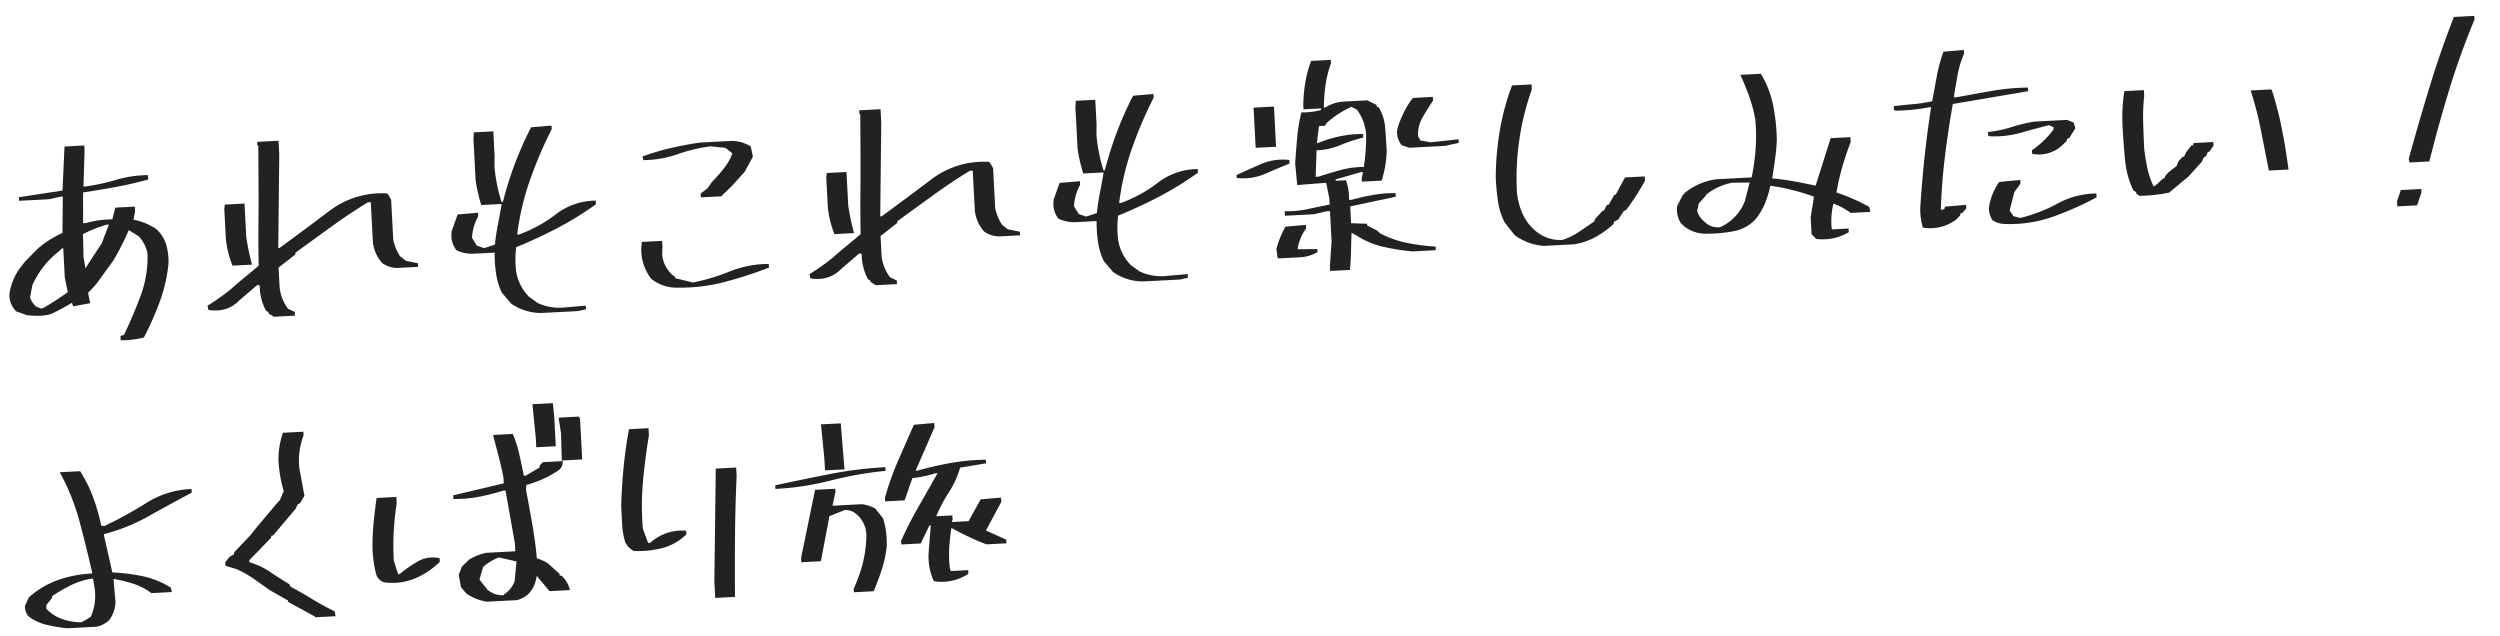 <svg xmlns="http://www.w3.org/2000/svg" width="751.651" height="191.109" viewBox="0 0 751.651 191.109"><path d="M35.342,6.563v-1.3l1.094-.273Q39.512-.684,42.041-6.494a33.936,33.936,0,0,0,2.734-12.646A10.816,10.816,0,0,0,42.383-24.4l-2.871-1.982a82.486,82.486,0,0,1-5.059,8.818L28.984-10.8,27-8.818l-.615.479v.82l.41,2.461-5.2.684-.273-1.094Q18.184-3.828,15.586-2.7T7.52-2.461L4.443-3.76A6.842,6.842,0,0,1,2.666-9.023a17.253,17.253,0,0,1,3.965-8.135l1.3-1.5,4.17-3.76a32.444,32.444,0,0,1,7.451-4.17l.684-10.937h-.479l-3.691.615H7.041v-1.094l13.193-1.3,1.3-13.193H27.48v1.777L26.592-40.2h.889a62.02,62.02,0,0,0,9.092-1.5,34.524,34.524,0,0,1,9.57-.889v1.3q-4.854,1.094-9.81,1.743t-9.946,1.128l-.479,9.229H26.8a28.286,28.286,0,0,1,7.93-.684l1.094-3.486H41.7v1.5l-.615,2.393a19.619,19.619,0,0,1,6.563,3.076,10.264,10.264,0,0,1,2.837,4.819,18.581,18.581,0,0,1,.444,5.708A46.026,46.026,0,0,1,47.749-4.546a94.864,94.864,0,0,1-5.366,10.63A27.187,27.187,0,0,1,35.342,6.563ZM13.193-4.648a75.8,75.8,0,0,0,7.041-4.1l-.205-1.162-.479-3.281v-8.75h-.41l-.889.82A24.028,24.028,0,0,0,13.4-16.816a28.348,28.348,0,0,0-3.691,5.4L8.818-7.725a6.285,6.285,0,0,0,1.709,2.871L12.1-4.17Zm12.92-11.211.889-1.3,4.17-5.674,2.461-5.537h-.684A39.918,39.918,0,0,0,25.7-25.908L25.5-18.936l.41,3.35Zm55.6,17.773L80.145.82V.41L79.461,0a15.757,15.757,0,0,1-1.5-7.725l-.684-.205L71.6-3.555Q67.84,0,62.166-1.162l-.205-1.3a62.012,62.012,0,0,0,7.246-4.58l3.076-2.393,4.17-3.076,1.5-1.162q.205-6.357.649-13.467t1.128-22.627h-.273v-1.094h6.426v4.17L84.109-18.662h.41q7.725-5.059,15.518-10.322a25.97,25.97,0,0,1,17.432-4.375l.41.205.889,1.777v12.031a14.591,14.591,0,0,0,1.777,5.059l1.709,1.5,3.555.889V-10.8h-6.357a8.006,8.006,0,0,1-4.375-1.709,11.231,11.231,0,0,1-2.461-6.426V-30.967h-.889q-5.674,3.076-11.279,6.7T89.168-16.953v.479L83.9-12.783V-7.52A12.786,12.786,0,0,0,86.092-.273L88.074.82V1.914Zm-11.689-16v-.205a28.95,28.95,0,0,1-1.5-8.135v-8.75l.205-1.367h5.947v10.117a75.394,75.394,0,0,0,1.3,8.34ZM162.408,4.99a15.664,15.664,0,0,1-9.229-3.281l-2.666-3.486a20.39,20.39,0,0,1-1.4-5.742,39.234,39.234,0,0,1-.1-6.357h-6.05a11.063,11.063,0,0,1-5.366-1.3,7.258,7.258,0,0,1-1.094-5.947l1.982-4.785,6.152-.205v1.094a14.887,14.887,0,0,0-2.187,6.357l1.3,2.393,2.188.889,3.281-.889q.479-3.076,1.23-6.05t1.436-6.05h-6.152a51.7,51.7,0,0,1-1.3-7.451V-48.33l.205-1.982h5.879v7.52l-.205,3.008a47.841,47.841,0,0,0,1.572,10.8h.41a106.543,106.543,0,0,1,4.17-11.211,103.4,103.4,0,0,1,5.469-10.732l6.152-.205v1.094a125.24,125.24,0,0,0-7.349,15,79.606,79.606,0,0,0-4.683,16.1h.615a42.044,42.044,0,0,0,11.416-5.537,19.733,19.733,0,0,1,12.1-3.418V-26.8a96.937,96.937,0,0,1-12,6.563q-6.255,2.871-12.612,5.059a29.452,29.452,0,0,0-.41,7.041,13.761,13.761,0,0,0,3.486,8.066l2.461,1.982a15.223,15.223,0,0,0,8.066,1.777l6.357-.205V4.58l-2.393.41ZM203.246-.479a12.173,12.173,0,0,1-7.656-3.076,14.566,14.566,0,0,1-2.461-9.639l.273-1.572h6.084v1.777l-.205,2.393a9.48,9.48,0,0,0,2.666,6.152l.889.684v.41L208.1-1.777a62.768,62.768,0,0,0,11.279-2.769,31.374,31.374,0,0,1,11.758-1.606v1.094A123.253,123.253,0,0,1,217.6-1.436,53.411,53.411,0,0,1,203.246-.479Zm8.545-26.729v-1.162l2.188-1.5,1.367-1.777q5.674-5.264,6.563-8.34L219.926-41.7l-4.375-.684a48.388,48.388,0,0,0-10.083,1.846,31.927,31.927,0,0,1-10.356,1.23l-.205-1.094a70.823,70.823,0,0,1,8.545-2.085q4.375-.786,9.023-1.2h8.75a10.741,10.741,0,0,1,6.357,1.982l.479,3.076-2.666,4.375-3.965,3.965-1.709,1.5-1.777,1.572Zm51.16,29.121L261.379.82V.41L260.7,0a15.757,15.757,0,0,1-1.5-7.725l-.684-.205-5.674,4.375Q249.074,0,243.4-1.162l-.205-1.3a62.013,62.013,0,0,0,7.246-4.58l3.076-2.393,4.17-3.076,1.5-1.162q.205-6.357.649-13.467t1.128-22.627H260.7v-1.094h6.426v4.17l-1.777,28.027h.41q7.725-5.059,15.518-10.322A25.97,25.97,0,0,1,298.7-33.359l.41.205L300-31.377v12.031a14.591,14.591,0,0,0,1.777,5.059l1.709,1.5,3.555.889V-10.8h-6.357a8.006,8.006,0,0,1-4.375-1.709,11.231,11.231,0,0,1-2.461-6.426V-30.967h-.889q-5.674,3.076-11.279,6.7T270.4-16.953v.479l-5.264,3.691V-7.52a12.786,12.786,0,0,0,2.188,7.246L269.309.82V1.914Zm-11.689-16v-.205a28.949,28.949,0,0,1-1.5-8.135v-8.75l.205-1.367h5.947v10.117a75.4,75.4,0,0,0,1.3,8.34ZM343.643,4.99a15.664,15.664,0,0,1-9.229-3.281l-2.666-3.486a20.391,20.391,0,0,1-1.4-5.742,39.234,39.234,0,0,1-.1-6.357h-6.05a11.063,11.063,0,0,1-5.366-1.3,7.258,7.258,0,0,1-1.094-5.947l1.982-4.785,6.152-.205v1.094a14.887,14.887,0,0,0-2.187,6.357l1.3,2.393,2.188.889,3.281-.889q.479-3.076,1.23-6.05t1.436-6.05h-6.152a51.706,51.706,0,0,1-1.3-7.451V-48.33l.205-1.982h5.879v7.52l-.205,3.008a47.84,47.84,0,0,0,1.572,10.8h.41A106.543,106.543,0,0,1,337.7-40.2a103.4,103.4,0,0,1,5.469-10.732l6.152-.205v1.094a125.243,125.243,0,0,0-7.349,15,79.605,79.605,0,0,0-4.683,16.1h.615a42.044,42.044,0,0,0,11.416-5.537,19.733,19.733,0,0,1,12.1-3.418V-26.8a96.937,96.937,0,0,1-12,6.563q-6.255,2.871-12.612,5.059a29.452,29.452,0,0,0-.41,7.041,13.761,13.761,0,0,0,3.486,8.066l2.461,1.982a15.223,15.223,0,0,0,8.066,1.777l6.357-.205V4.58l-2.393.41Zm55.945-.205v-1.5l.889-7.451v-9.023h-1.094l-3.76.684h-8.75v-1.367a29.131,29.131,0,0,0,6.9-.273q3.418-.547,6.7-1.025v-1.777l-.684-4.785H398.7l-7.656.205L390.77-28.1q.479-3.965,1.025-7.793a48.286,48.286,0,0,1,1.641-7.383,21.446,21.446,0,0,0,5.947-.41v-.479h-5.264v-1.094a44.149,44.149,0,0,1,.957-6.9,32.2,32.2,0,0,1,2.119-6.426h5.879v1.094a32.548,32.548,0,0,0-1.948,6.357,49.92,49.92,0,0,0-.854,6.768h.41a11.789,11.789,0,0,1,6.016-1.5h6.7l2.666,1.5.205.684h.41a13.889,13.889,0,0,1,1.675,6.357q.1,3.486.1,7.041a33.031,33.031,0,0,1-1.982,8.75h-5.947v-1.094L411-24.4h-.684l-7.656,1.777v.41h3.076a15.332,15.332,0,0,1,.615,5.947h.889q3.076-.684,6.357-1.094a37.593,37.593,0,0,1,6.836-.205v1.094l-13.809,2.188v5.059l4.785.41v.479l2.871,1.709.889.889a30.546,30.546,0,0,0,7.861,3.281,58.656,58.656,0,0,0,8.613,1.572V.205h-7.041a67.661,67.661,0,0,1-8.818-1.88,25.257,25.257,0,0,1-7.861-3.862l-1.3-.82q-.273,2.8-.479,5.674t-.615,5.469ZM384.412.205,384,0,383.8-2.666a26.957,26.957,0,0,1,3.076-6.562l6.152-.205V-8.34a13.612,13.612,0,0,0-2.871,6.084l5.947.273v.889a11.679,11.679,0,0,1-5.537,1.3ZM373-24.609V-25.5q3.76-1.5,7.588-2.939a16.835,16.835,0,0,1,8.477-.752V-28.1q-3.76,1.3-7.588,2.734A16.835,16.835,0,0,1,373-24.609Zm38.418-1.3v-.479a57.94,57.94,0,0,0,1.094-8.955,13.887,13.887,0,0,0-2.393-7.93l-1.572-.889a28.2,28.2,0,0,0-7.656,4.443l-.615.82h-1.777l-.889,5.059h.41a36.608,36.608,0,0,1,6.494-1.641,33.232,33.232,0,0,1,7.109-.342v1.094a43.392,43.392,0,0,0-6.973,1.88,21.018,21.018,0,0,1-7.246,1.2l-.684,7.93h.889q3.281-.889,6.7-1.641A26.185,26.185,0,0,1,411.414-25.908Zm13.809-5.059-2.187-.889a6.129,6.129,0,0,1-1.094-4.785,29.268,29.268,0,0,1,4.648-8.613l.615-.615h5.947v1.094q-1.777,2.393-3.418,4.922a10.085,10.085,0,0,0-1.641,5.605l.684,1.3,3.076.684,8.34-.479v1.094l-4.17.684Zm-46.074-2.393v-12.1H385.3v12.1Zm85,33.975a16.642,16.642,0,0,1-8.613-3.691l-2.8-3.965a20.374,20.374,0,0,1-1.675-6.494q-.308-3.418-.308-6.9A87.783,87.783,0,0,1,452.7-34.59a73.284,73.284,0,0,1,4.409-13.467h5.879v1.5a79.572,79.572,0,0,0-4.546,14.937A80.15,80.15,0,0,0,456.9-15.859a21.615,21.615,0,0,0,1.4,6.631,14.246,14.246,0,0,0,3.862,5.469A11.265,11.265,0,0,0,469.82-.889a19.673,19.673,0,0,0,5.024-2.119q2.427-1.436,4.819-2.939l.273-.684,2.393-2.393h.41l.889-1.572.684-.205,1.777-2.8h.41l3.076-5.059h5.947v1.3a70.65,70.65,0,0,1-6.152,8.545l-.684.205L486.91-6.152l-1.3.615-.205.684A28.651,28.651,0,0,1,479.8-1.23,19.874,19.874,0,0,1,473.307.615ZM546,2.8l-1.3-1.5V-3.76L546-9.912a61.153,61.153,0,0,0-6.221-2.29,65.4,65.4,0,0,0-6.7-1.675,28.938,28.938,0,0,1-1.88,5.2,19.293,19.293,0,0,1-3.179,4.717A11.983,11.983,0,0,1,521.459-.82a41.038,41.038,0,0,1-7.93.342,10.515,10.515,0,0,1-6.973-2.6l-.889-.889a7.979,7.979,0,0,1-.889-5.264l1.777-3.076.889-.889a19.049,19.049,0,0,1,9.639-3.486h10.527a65.6,65.6,0,0,0,1.641-8.579,53.48,53.48,0,0,0,.342-8.989,43.816,43.816,0,0,0-1.47-6.836q-.991-3.281-2.29-6.562h6.152a28.72,28.72,0,0,1,3.179,9.536,56.415,56.415,0,0,1,.581,10.63q-.273,2.871-.82,5.708t-1.162,5.708q3.281.479,6.46,1.23t6.46,1.641l5.264-14.014h5.947v1.5q-1.572,3.486-2.871,7.212a69.546,69.546,0,0,0-2.187,7.69,57.842,57.842,0,0,1,9.639,4.854l.205,1.5H556.8a21.194,21.194,0,0,0-5.059-3.076,22.368,22.368,0,0,0-.889,7.725h5.059V1.3A15.114,15.114,0,0,1,546,2.8ZM518.793-2.871a14.161,14.161,0,0,0,6.426-6.836l1.709-5.469-5.264-.205A17.7,17.7,0,0,0,513.8-12.3l-.273.41-2.187,2.188-.615,2.188a6.476,6.476,0,0,0,2.188,3.555,5.42,5.42,0,0,0,4.58,1.709ZM602.971,1.3A7.308,7.308,0,0,1,599.279,0a6.251,6.251,0,0,1-.889-3.965,17.823,17.823,0,0,1,3.486-7.451l6.357-.273V-10.6l-1.982,2.461-1.709,5.469,1.094,1.777,1.982.615A45.621,45.621,0,0,0,619-4a25.2,25.2,0,0,1,11.86-2.427v1.162A95.542,95.542,0,0,1,617.6-.171,39.371,39.371,0,0,1,602.971,1.3Zm-24.746-.205a19.837,19.837,0,0,1-.479-5.947q.889-7.656,2.085-15.142T582.6-34.932h-.684a56.228,56.228,0,0,1-10.117.479l-.41-.273V-35.82q2.871-.205,5.811-.308a44.808,44.808,0,0,0,5.811-.581q.889-3.691,1.777-7.417a46.116,46.116,0,0,1,2.393-7.28l6.152-.205v1.094a30.746,30.746,0,0,0-2.29,6.357q-.786,3.281-1.47,6.631h.889q5.264-.684,10.527-1.333a69.561,69.561,0,0,1,11.006-.444v1.094l-22.832,2.666Q587.385-27.891,585.983-20T583.9-3.965h.41l.684-.205.205-.684,6.357-.205v1.094l-1.3,1.3h-.41l-.273.684L588.479-.889A12.988,12.988,0,0,1,578.225,1.094ZM612.2-19.346v-1.094a25.941,25.941,0,0,0,6.836-5.947V-27l-1.367-.684q-4.375.889-8.75,1.88a28.764,28.764,0,0,1-9.229.513l-.41-.205v-1.094a36.154,36.154,0,0,0,7.109-1.094,51.163,51.163,0,0,1,6.9-1.3h9.912l1.914.889.479,1.709-1.982,2.871-.684.205-.205.684-1.5,1.3A10.25,10.25,0,0,1,612.2-19.346ZM643.74-5.059l-.889-.684v-.41l-.889-.684a27.634,27.634,0,0,1-1.982-9.331q-.205-4.956-.205-9.946a50.019,50.019,0,0,1,1.094-10.6h5.879v1.777a57.228,57.228,0,0,0-.718,7.793q-.1,4.033-.1,8.2.205,2.871.649,5.742a23.163,23.163,0,0,0,1.538,5.469h.41l2.666-2.187h.41l.205-.684,1.094-1.094,2.461-1.709.615-1.367,1.367-1.3h.41l.684-1.3,1.709-1.982h.479l.205-.684h5.947v1.094l-1.367,1.777H665l-.684,1.3-.615.273-.684,1.3-4.17,4.17L652.7-5.537A44.87,44.87,0,0,1,643.74-5.059ZM682.979-10.6V-10.8q-.889-6.152-1.743-12.168a103.988,103.988,0,0,0-2.427-11.963h5.947l.41.205a103.577,103.577,0,0,1,2.427,12q.854,6.05,1.333,12.134ZM721.014,2.188V.615l1.3-3.281h6.152v1.094l-1.5,3.76ZM725.389-10.8l-.205-1.094q3.486-10.527,7.349-21.157T740.975-53.8h6.152v1.094q-4.853,10.117-8.682,20.645T731.336-10.8ZM14.766,92.188a49.346,49.346,0,0,1-6.05-1.333A14.679,14.679,0,0,1,3.35,88.018a4.309,4.309,0,0,1-.889-3.281l1.3-2.461a26.851,26.851,0,0,1,8.989-4.717,36.116,36.116,0,0,1,10.356-1.436v-.41q-1.367-7.93-3.008-15.586a66.331,66.331,0,0,0-5.127-14.9h6.152a41.891,41.891,0,0,1,3.486,8.066A59.181,59.181,0,0,1,26.592,61.9l.889.205A126.086,126.086,0,0,0,40.3,55.923a27.176,27.176,0,0,1,13.979-3.589v1.094Q48.125,56.3,41.084,59.751A54.942,54.942,0,0,1,27.275,64.5v.479l1.914,11.143A55.64,55.64,0,0,1,38.418,77.8a25.674,25.674,0,0,1,8.135,3.862l.205,1.3H40.605a18.691,18.691,0,0,0-5.229-3.076,41.343,41.343,0,0,0-5.913-1.777v.889l.205,5.947A9.348,9.348,0,0,1,27.48,90.41a7.474,7.474,0,0,1-3.965,1.777ZM20.439,90l1.572-.889a15.532,15.532,0,0,0,1.5-9.434L23.311,77.7h-.684a22.216,22.216,0,0,0-6.118,1.641A50.331,50.331,0,0,0,10.8,82.275l-.205.684L8.818,84.941v1.094a12.935,12.935,0,0,0,3.486,2.8,16.862,16.862,0,0,0,6.836,1.777Zm68.934,2.8V92.6l-7.861-4.854v-.41l-5.469-3.486q-2.188-1.777-4.614-3.657a29.158,29.158,0,0,0-5.093-3.179L63.26,75.918V74.824l1.367-1.5,1.3-.684.205-.684,5.059-4.785,2.188-2.461,5.947-6.357,1.3-1.3,1.3-2.6a41.346,41.346,0,0,1-1.094-9.5,25.446,25.446,0,0,1,1.777-8.066h6.152v1.094a21.585,21.585,0,0,0-1.777,9.844l1.094,8.34-1.5,2.188-.684.273-.684,1.3-7.178,7.656h-.479l-.205.684-6.836,6.357v.615a21.679,21.679,0,0,1,6.084,3.247q2.734,2.085,5.605,4l.205.684q3.281,1.982,6.46,4.17A71.289,71.289,0,0,0,95.32,91.3l.205,1.5Zm51.912-1.982a14.47,14.47,0,0,1-6.152-2.8l-1.5-1.982-.479-3.76,1.094-2.393L136.5,77.9a16.7,16.7,0,0,1,5.264-1.777h8.75V73.73l-1.982-16h-.684a70.827,70.827,0,0,1-7.212,1.436,37.443,37.443,0,0,1-7.9.273V58.35l15.381-2.8V53.77q-.479-3.281-1.128-6.46t-1.333-6.46h5.947a35.684,35.684,0,0,1,1.641,6.221q.547,3.213,1.025,6.494h.615l4.17-2.187.205-.684.889-.889h5.742l.205-8.34-.479-4.785h6.152l.273.82V49.6H166.1a2.93,2.93,0,0,1-1.3,2.871,31.465,31.465,0,0,1-9.912,3.9l-.205,1.367q.684,5.059,1.333,10.322t.854,10.527a12.5,12.5,0,0,1,3.281,1.709l3.281,3.281v.479l.684.205a8.678,8.678,0,0,1,2.188,4.375h-6.152l-3.281-4.375v-.205h-.41a8.8,8.8,0,0,1-2.871,5.264,9.682,9.682,0,0,1-3.281,1.5Zm5.264-1.982a8.091,8.091,0,0,0,3.281-3.691l.889-5.947-5.264-1.5a17.24,17.24,0,0,0-4.854,2.6l-1.3,3.76,2.188,3.076a6.6,6.6,0,0,0,4.854,1.982Zm-35.957-5.469a3.708,3.708,0,0,1-2.187-2.393,34.444,34.444,0,0,1-.684-8.75q.205-3.76.752-7.28t1.23-7.007h5.947v1.982a80.353,80.353,0,0,0-1.333,8.442,83.544,83.544,0,0,0-.444,8.647l1.094,4.17h.41a41.006,41.006,0,0,1,5.64-3.521,9.323,9.323,0,0,1,6.665-.649v1.094a23.851,23.851,0,0,1-7.759,4.614A17.962,17.962,0,0,1,110.592,83.369Zm47.852-38.145V42.354l-.479-10.117h6.152l.205,3.76v9.229Zm51.365,48.057V88.223L212,54.453h6.152v2.6q-.889,9.023-1.436,18.013t-.957,18.218ZM186.088,77.9a6.226,6.226,0,0,1-2.393-2.666,20.863,20.863,0,0,1-.684-5.332V64.3q.479-5.947,1.333-11.655t2.222-11.382h5.879v2.188q-1.5,6.836-2.5,13.74a82.907,82.907,0,0,0-.786,14.15l1.367,4.375h.615a14.612,14.612,0,0,1,4.956-2.632,14.312,14.312,0,0,1,6.05-.444V73.73a16.023,16.023,0,0,1-7.349,3.726A29.6,29.6,0,0,1,186.088,77.9ZM251.535,93.76V92.666a43.824,43.824,0,0,0,3.179-7.69,36.184,36.184,0,0,0,1.47-8.306,8.417,8.417,0,0,0-3.281-6.836,4.587,4.587,0,0,0-2.871-.889l-4.648,1.572-3.281,13.4h-5.879V82.549l5.264-20.166h6.084v.889l-1.094,4.17h8.818a11.554,11.554,0,0,1,3.965,1.5l2.188,3.076a24.583,24.583,0,0,1,.615,8.818,35.509,35.509,0,0,1-1.846,6.665q-1.23,3.179-2.734,6.255Zm24.609-1.982-.479-.205a17.879,17.879,0,0,1-1.094-8.34l1.094-8.34h-.41l-2.871,5.264h-5.879V79.063q2.6-5.059,5.776-9.98t6.255-9.775h-.684a33.786,33.786,0,0,1-6.973,1.094l-2.666,6.563h-5.879V65.869a85.623,85.623,0,0,1,4.546-10.937q2.632-5.264,5.3-10.527l6.152-.205v1.3l-6.357,12.715h.615q4.854-1.094,10.015-1.743a65.407,65.407,0,0,1,10.63-.444v1.094l-7.861.889a27.352,27.352,0,0,1-3.76,7.246,44.78,44.78,0,0,0-4.17,6.973H282.3v1.367l-.273.615h5.059l3.965-6.357,6.152-.205v1.3l-5.059,8.34,5.947,3.076v1.094h-5.947a57.641,57.641,0,0,1-5.229-2.529q-2.632-1.436-5.093-2.939-.615,2.871-.957,5.811a35.64,35.64,0,0,0-.137,6.289l.205.82h5.264V90A14.424,14.424,0,0,1,276.145,91.777ZM229.592,61.494V60.4q8.135-1.3,16.475-2.5a118.765,118.765,0,0,1,16.885-1.2V57.8a111.225,111.225,0,0,0-16.68,2.051A84.161,84.161,0,0,1,229.592,61.494Zm15.176-4.785v-3.35l-.479-10.527h5.947l.41,13.877Z" transform="translate(0.641 97.605) rotate(-3)" fill="#222"/></svg>